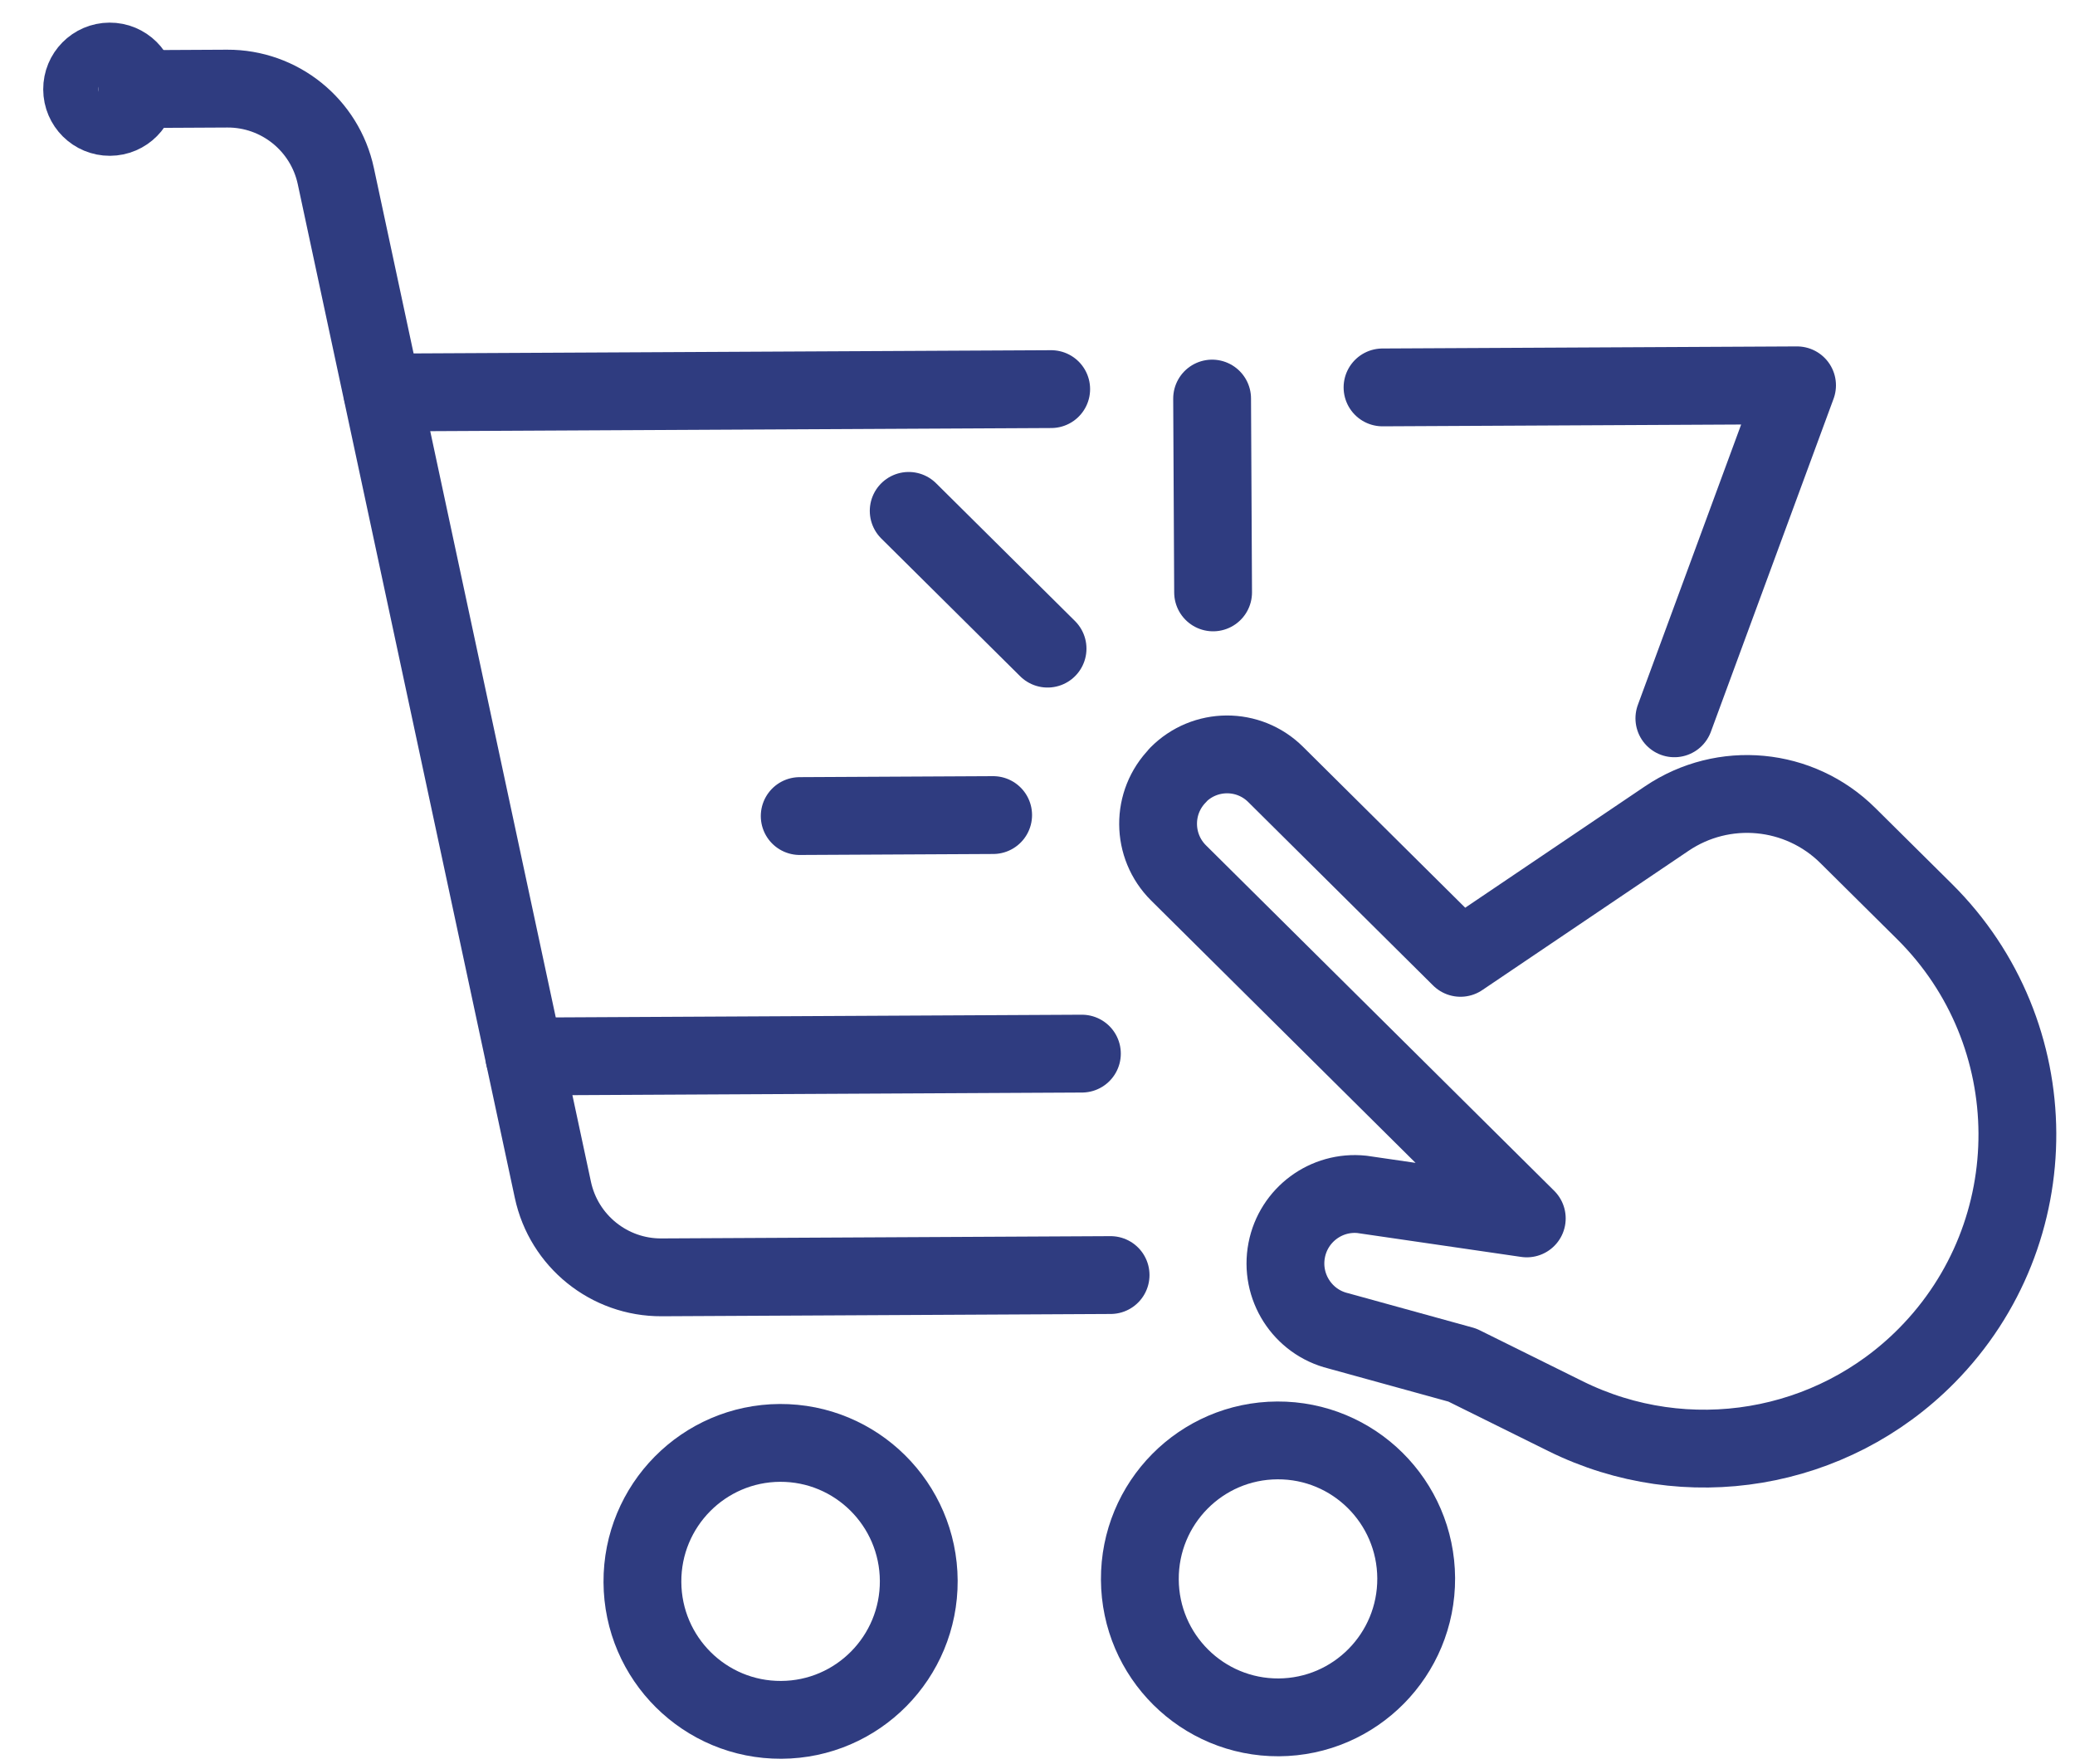 <svg width="40" height="34" viewBox="0 0 40 34" fill="none" xmlns="http://www.w3.org/2000/svg">
<path d="M15.061 33.149C16.532 33.142 17.718 31.941 17.711 30.467C17.703 28.993 16.505 27.804 15.034 27.811C13.563 27.819 12.376 29.02 12.384 30.494C12.391 31.968 13.59 33.157 15.061 33.149Z" stroke="#2F3C80" stroke-width="1.5" stroke-linecap="round" stroke-linejoin="round"/>
<path d="M24.65 33.101C26.121 33.093 27.307 31.892 27.3 30.418C27.292 28.944 26.094 27.755 24.623 27.763C23.151 27.77 21.965 28.971 21.973 30.445C21.98 31.919 23.179 33.108 24.65 33.101Z" stroke="#2F3C80" stroke-width="1.5" stroke-linecap="round" stroke-linejoin="round"/>
<path d="M2.118 2.253C2.412 2.252 2.65 2.012 2.648 1.717C2.647 1.422 2.407 1.184 2.113 1.186C1.819 1.187 1.581 1.428 1.583 1.722C1.584 2.017 1.824 2.255 2.118 2.253Z" stroke="#2F3C80" stroke-width="1.5" stroke-linecap="round" stroke-linejoin="round"/>
<path d="M2.648 1.717L4.38 1.708C5.388 1.703 6.263 2.407 6.474 3.395L10.658 22.933C10.869 23.921 11.744 24.625 12.752 24.62L21.409 24.576" stroke="#2F3C80" stroke-width="1.5" stroke-linecap="round" stroke-linejoin="round"/>
<path d="M20.856 20.308L10.108 20.363" stroke="#2F3C80" stroke-width="1.5" stroke-linecap="round" stroke-linejoin="round"/>
<path d="M26.651 7.467L34.642 7.427L32.277 13.845" stroke="#2F3C80" stroke-width="1.5" stroke-linecap="round" stroke-linejoin="round"/>
<path d="M7.372 7.565L20.264 7.5" stroke="#2F3C80" stroke-width="1.5" stroke-linecap="round" stroke-linejoin="round"/>
<path d="M22.708 14.937C23.226 14.412 24.069 14.408 24.591 14.927L28.154 18.462L32.131 15.777C33.225 15.038 34.686 15.175 35.623 16.106L37.1 17.57C39.469 19.921 39.488 23.752 37.143 26.127C35.315 27.978 32.509 28.449 30.179 27.296L28.19 26.311L25.797 25.651C25.105 25.481 24.668 24.797 24.804 24.096C24.936 23.415 25.567 22.948 26.255 23.021L29.432 23.484L22.72 16.826C22.197 16.307 22.192 15.463 22.71 14.94L22.708 14.937Z" stroke="#2F3C80" stroke-width="1.5" stroke-linecap="round" stroke-linejoin="round"/>
<path d="M20.194 12.502L17.517 9.847" stroke="#2F3C80" stroke-width="1.5" stroke-linecap="round" stroke-linejoin="round"/>
<path d="M23.385 11.418L23.366 7.682" stroke="#2F3C80" stroke-width="1.5" stroke-linecap="round" stroke-linejoin="round"/>
<path d="M15.416 15.729L19.145 15.71" stroke="#2F3C80" stroke-width="1.5" stroke-linecap="round" stroke-linejoin="round"/>
</svg>
